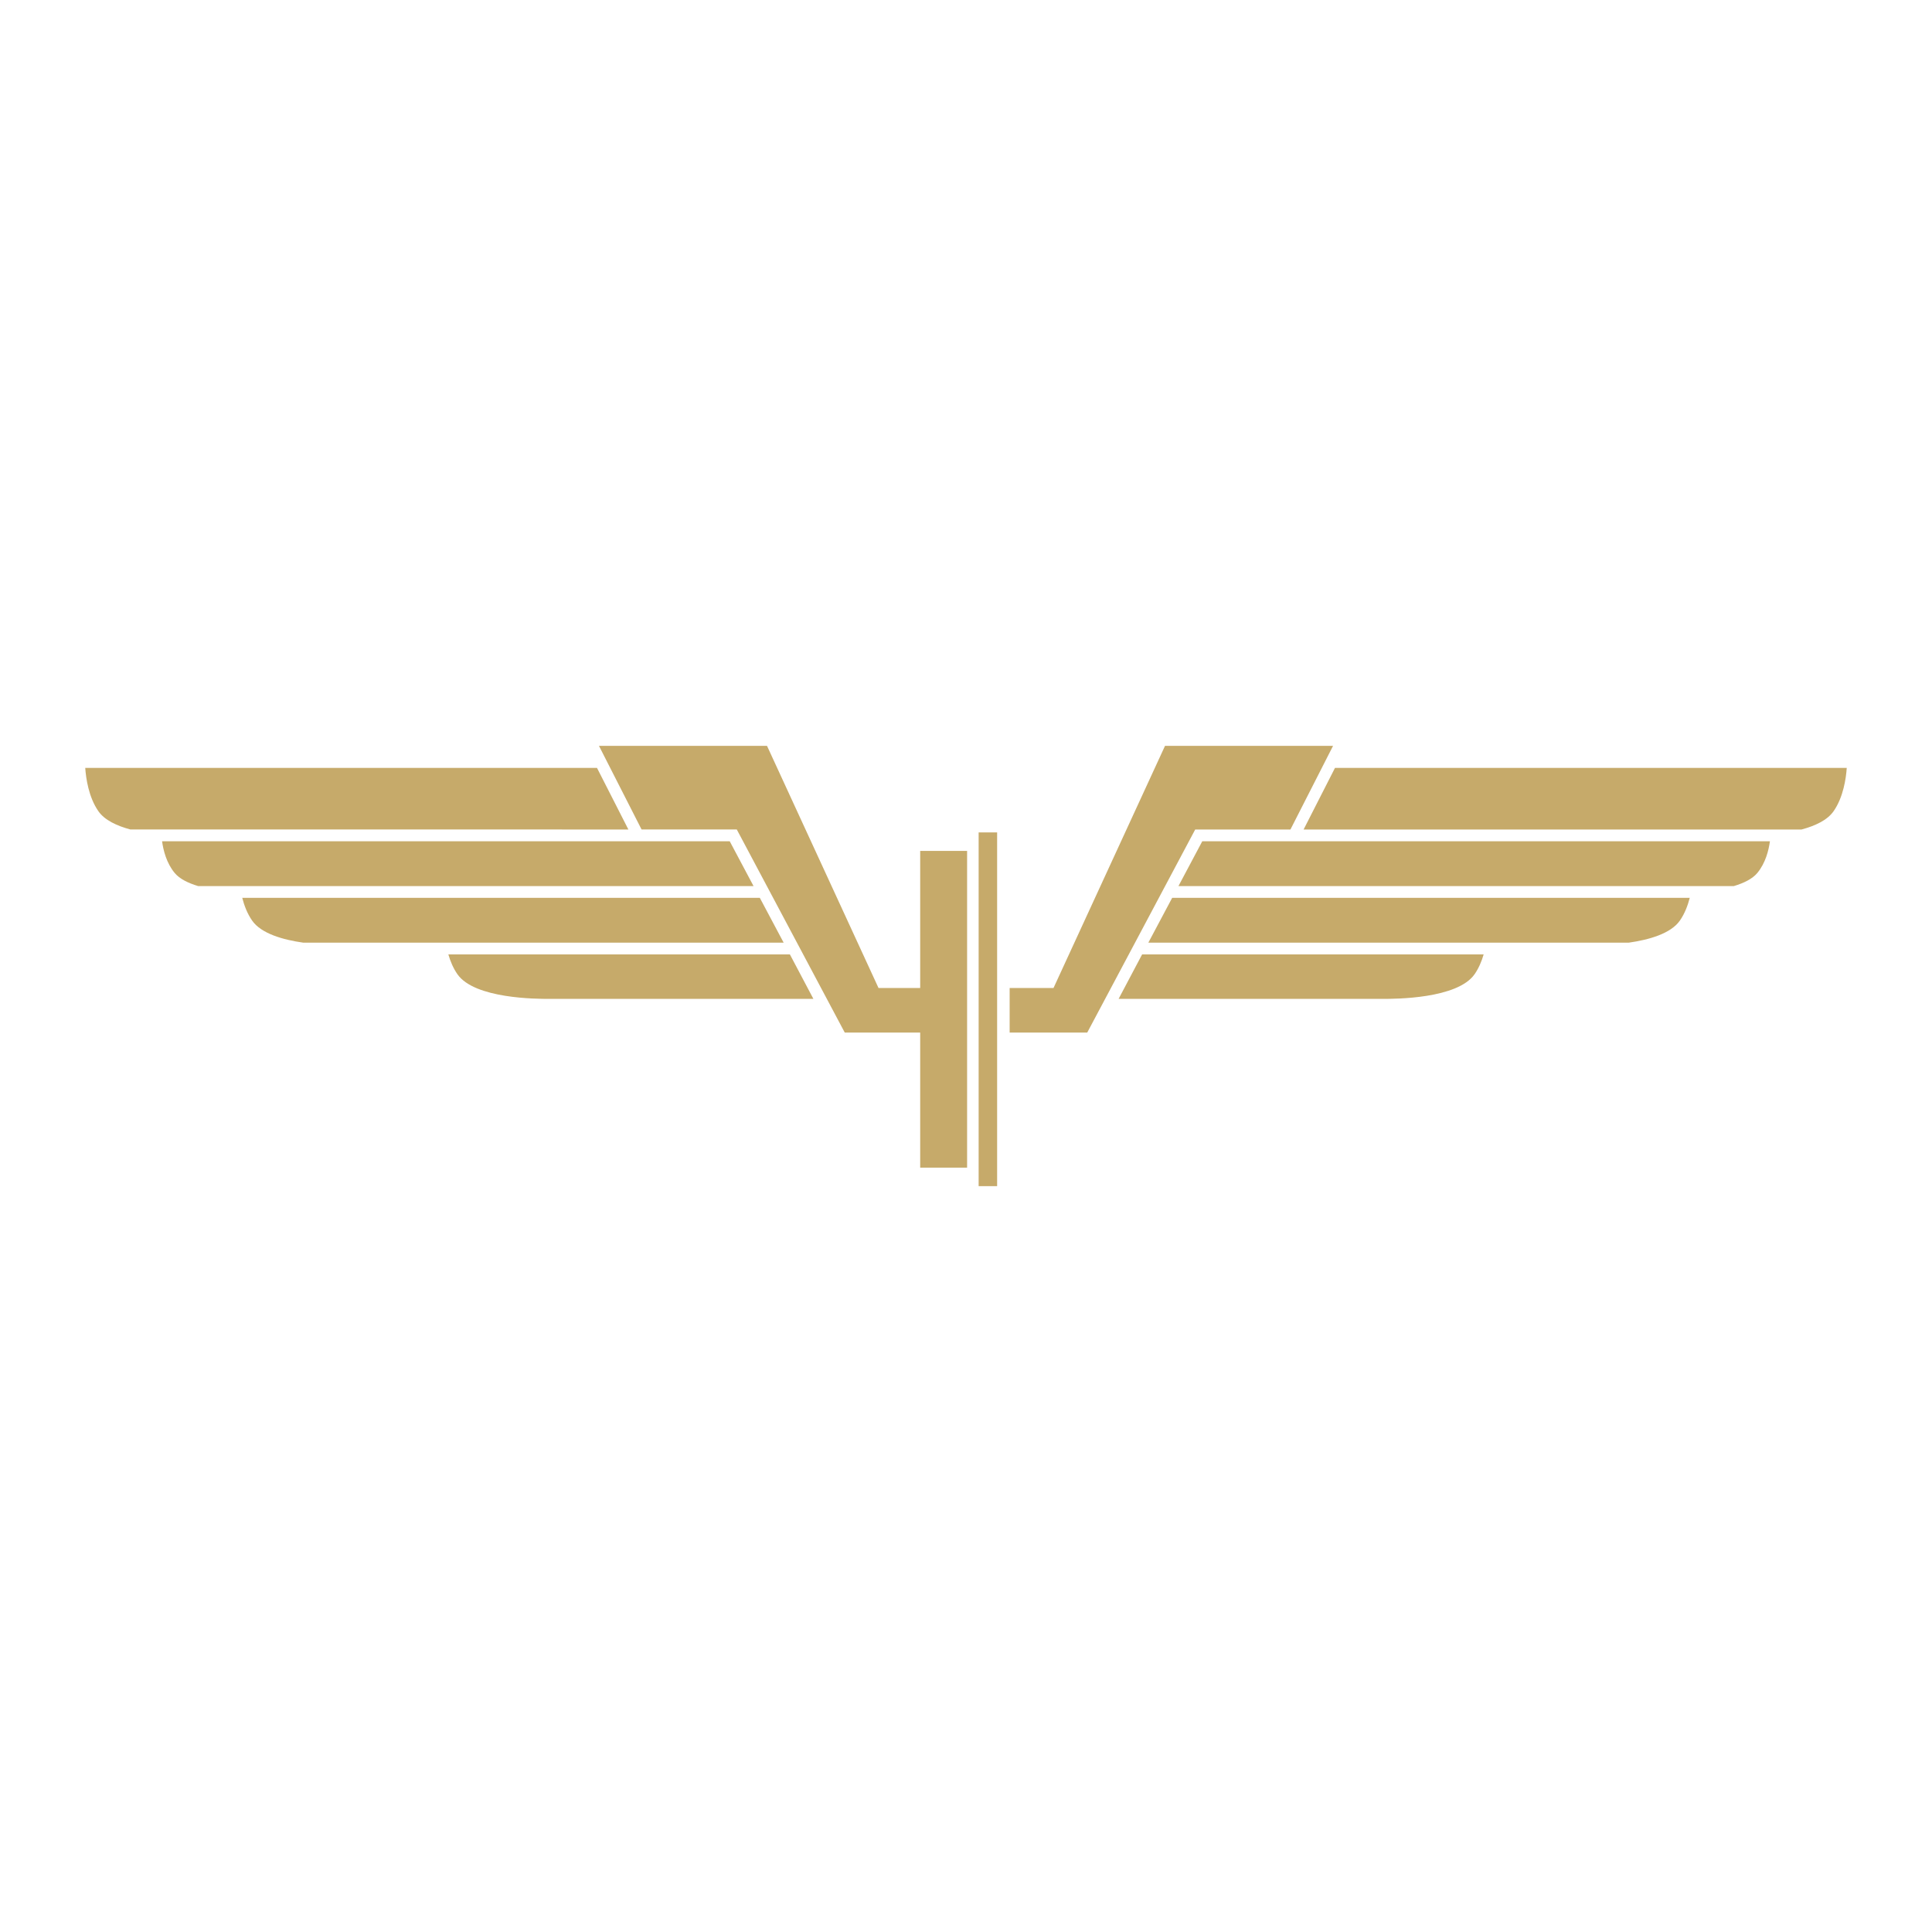 <svg xmlns="http://www.w3.org/2000/svg" width="2500" height="2500" viewBox="0 0 192.756 192.756"><g fill-rule="evenodd" clip-rule="evenodd"><path fill="#fff" d="M0 0h192.756v192.756H0V0z"/><path d="M100.731 103.017h7.744l10.771-20.257h9.501l4.252-8.345h-16.766l-11.125 24.159h-4.376v4.443h-.001zM97.639 83.05h1.845v35.292h-1.845V83.05zm-5.832 1.845h4.681v31.602h-4.681v-13.48H84.28L73.51 82.759h-9.5l-4.251-8.345h16.766L87.65 98.573h4.157V84.895zM81.153 99.659H54.796c-1.232 0-7.446-.001-9.161-2.463-.419-.603-.706-1.296-.903-1.972h34.077l2.344 4.435zm-50.889-5.608c-2.026-.288-4.202-.9-5.111-2.207-.48-.689-.787-1.5-.984-2.266h51.639l2.378 4.473H30.264zm-10.491-5.646c-.999-.3-1.852-.717-2.34-1.303-.827-.992-1.142-2.279-1.263-3.17h56.634l2.378 4.473H19.773zm-6.758-5.646c-1.357-.363-2.576-.931-3.199-1.826-.977-1.402-1.241-3.297-1.312-4.321h51.058l3.132 6.147H13.015zm98.588 16.9h26.358c1.231 0 7.446-.001 9.16-2.463.419-.603.705-1.296.903-1.972h-34.076l-2.345 4.435zm50.89-5.608c2.025-.288 4.201-.9 5.11-2.207.48-.689.787-1.5.984-2.266h-51.639l-2.378 4.473h47.923zm10.49-5.646c.998-.3 1.853-.717 2.34-1.303.827-.992 1.143-2.279 1.263-3.17h-56.634l-2.378 4.473h55.409zm6.758-5.646c1.357-.363 2.575-.931 3.198-1.826.977-1.402 1.241-3.297 1.312-4.321h-51.058l-3.132 6.147h49.68z" fill="#c6aa6a"/></g></svg>